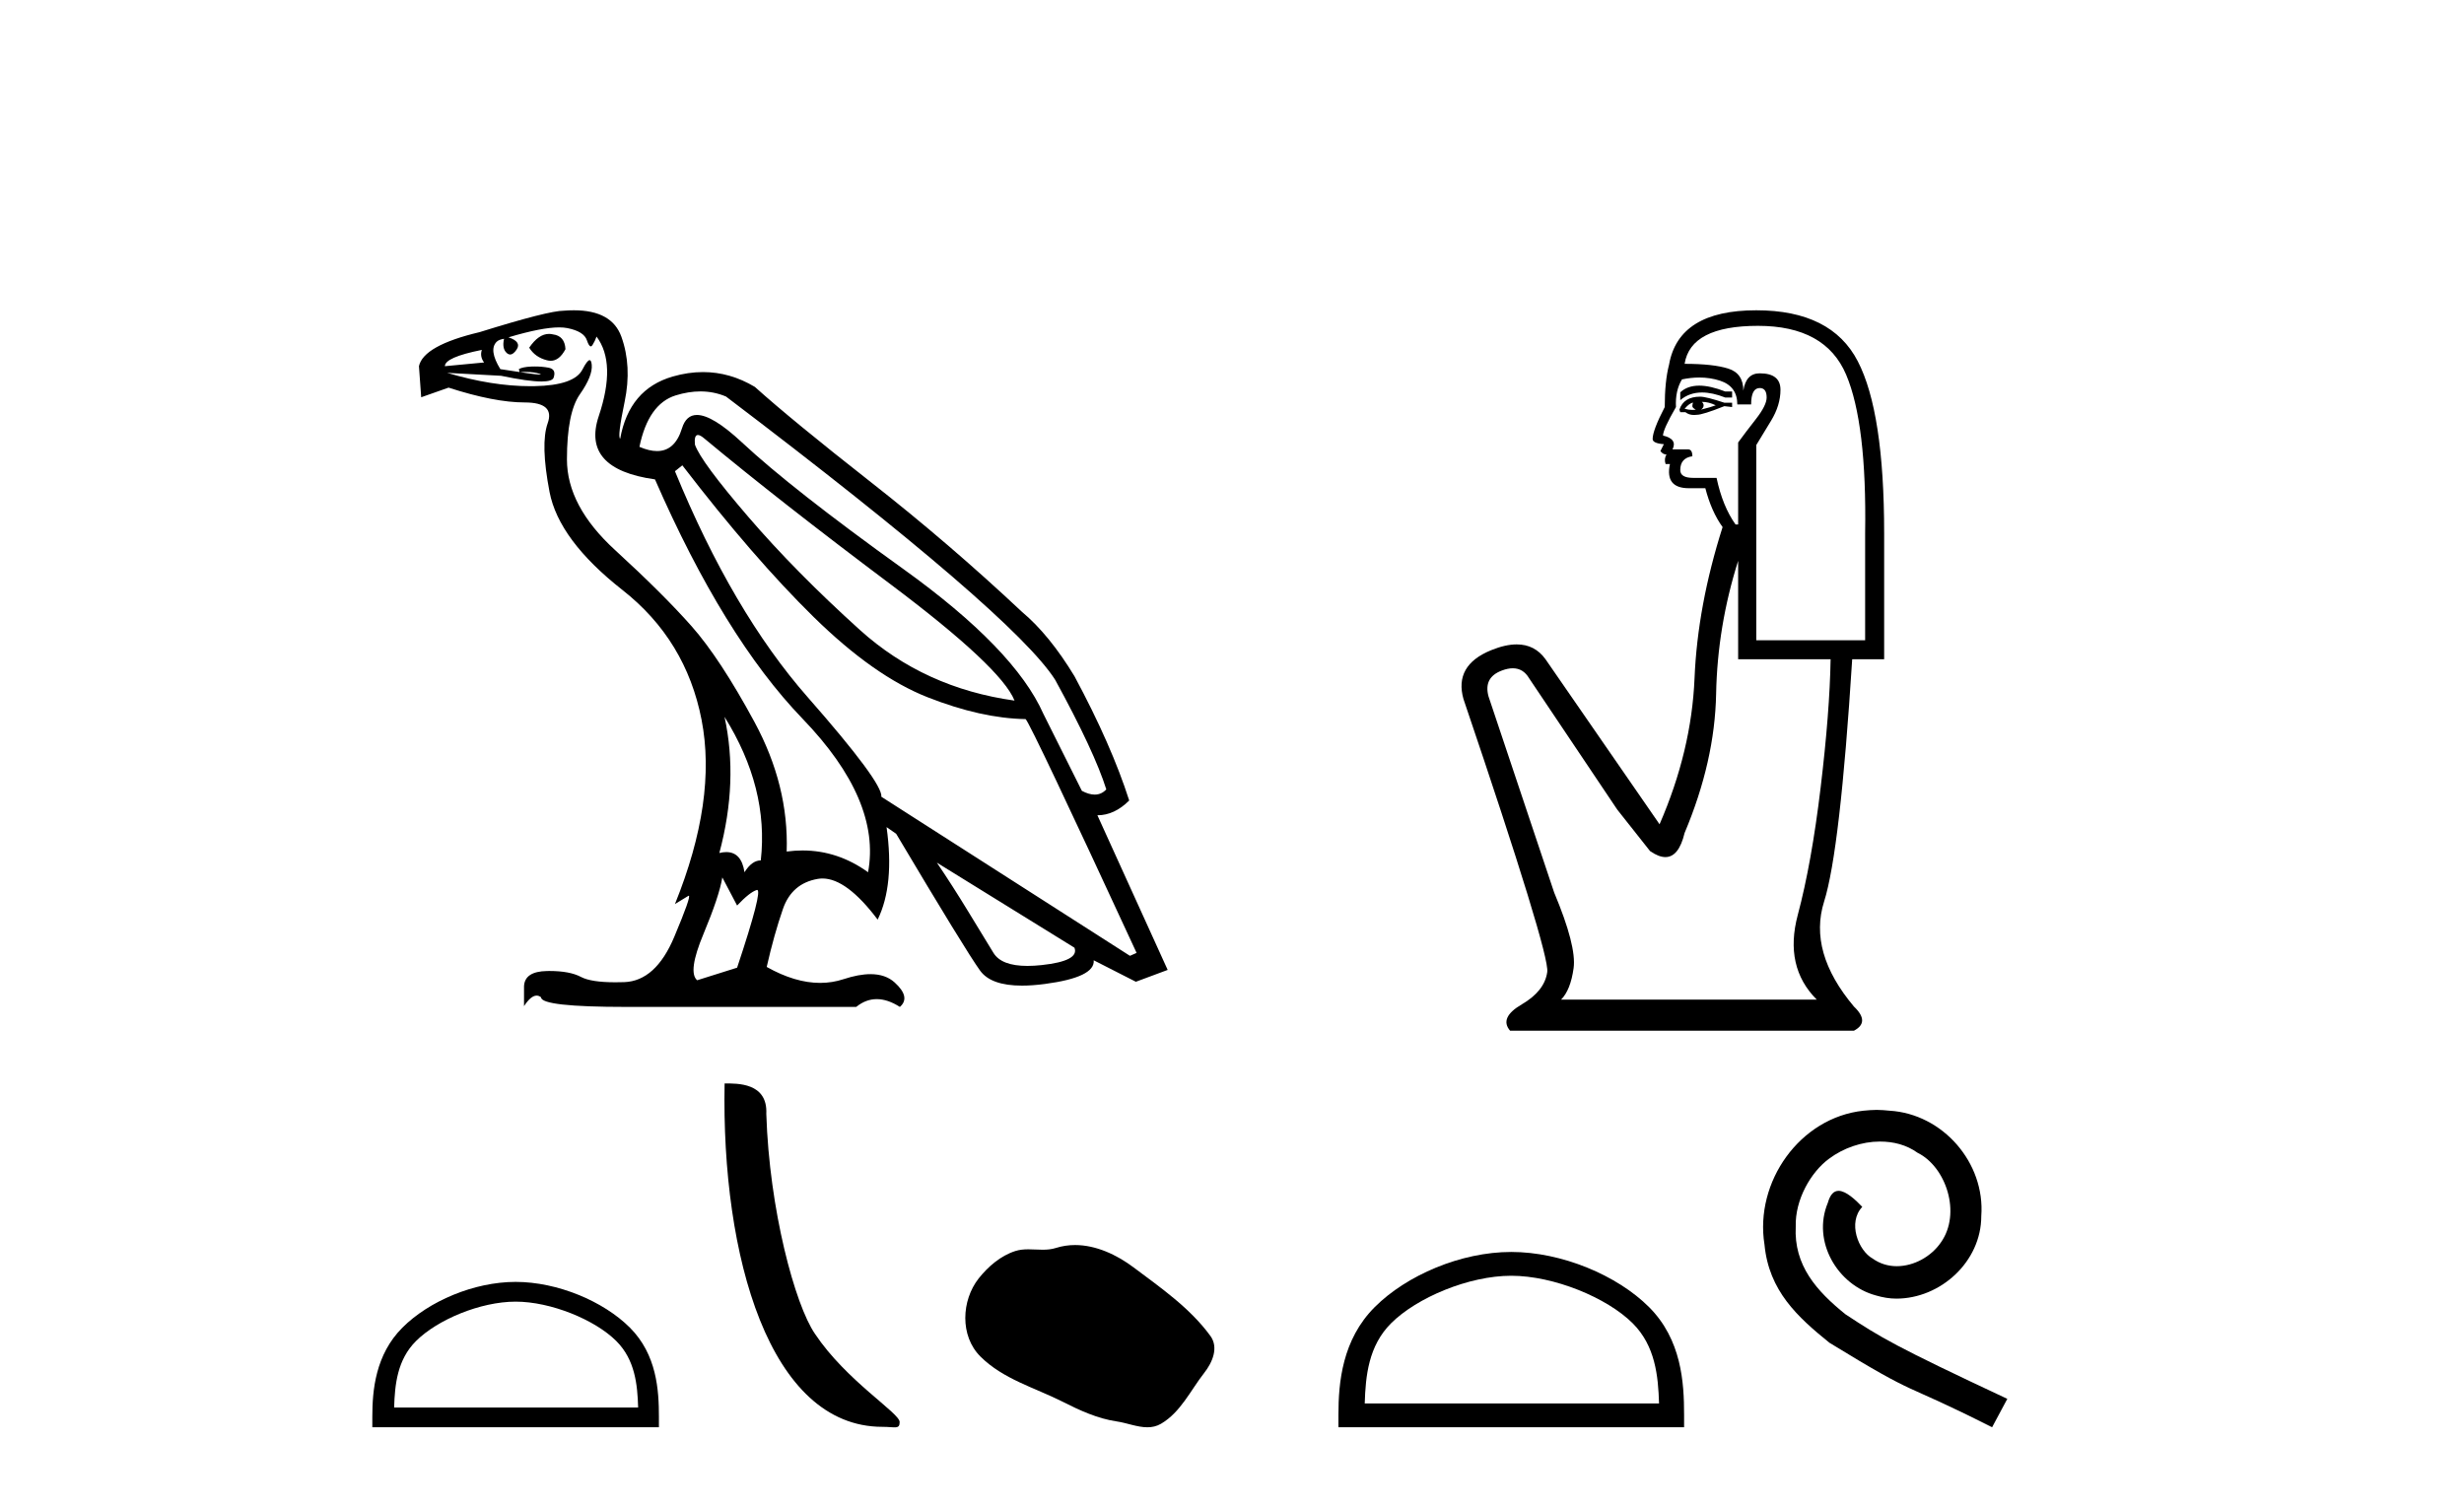 <?xml version='1.0' encoding='UTF-8' standalone='yes'?><svg xmlns='http://www.w3.org/2000/svg' xmlns:xlink='http://www.w3.org/1999/xlink' width='67.0' height='41.0' ><path d='M 14.929 9.079 Q 14.645 9.079 14.39 9.454 Q 14.551 9.715 14.873 9.796 Q 14.925 9.81 14.975 9.81 Q 15.209 9.81 15.376 9.494 Q 15.356 9.132 15.034 9.092 Q 14.981 9.079 14.929 9.079 ZM 13.102 9.514 Q 13.042 9.695 13.163 9.856 L 12.097 9.957 Q 12.097 9.715 13.102 9.514 ZM 18.977 11.828 Q 19.042 11.828 19.158 11.928 Q 21.19 13.618 24.207 15.881 Q 27.225 18.145 27.587 19.05 Q 25.133 18.708 23.382 17.129 Q 21.632 15.549 20.345 14.051 Q 19.057 12.552 18.896 12.089 Q 18.871 11.828 18.977 11.828 ZM 19.045 10.643 Q 19.41 10.643 19.741 10.782 Q 27.567 16.716 28.693 18.487 Q 29.76 20.438 30.082 21.464 Q 29.951 21.606 29.767 21.606 Q 29.611 21.606 29.418 21.504 L 28.372 19.412 Q 27.587 17.642 24.559 15.469 Q 21.532 13.296 20.174 12.029 Q 19.374 11.283 18.951 11.283 Q 18.656 11.283 18.544 11.647 Q 18.354 12.265 17.866 12.265 Q 17.654 12.265 17.387 12.15 Q 17.629 10.983 18.373 10.751 Q 18.723 10.643 19.045 10.643 ZM 19.701 19.492 L 19.701 19.492 Q 20.908 21.424 20.687 23.395 Q 20.445 23.395 20.244 23.717 Q 20.161 23.169 19.749 23.169 Q 19.662 23.169 19.56 23.194 Q 20.083 21.243 19.701 19.492 ZM 15.206 8.902 Q 15.331 8.902 15.426 8.921 Q 15.879 9.011 15.959 9.253 Q 16.014 9.418 16.065 9.418 Q 16.088 9.418 16.11 9.383 Q 16.18 9.273 16.221 9.152 Q 16.764 9.876 16.281 11.315 Q 15.798 12.753 17.81 13.035 Q 19.681 17.32 21.823 19.543 Q 23.966 21.766 23.604 23.717 Q 22.781 23.125 21.823 23.125 Q 21.61 23.125 21.391 23.154 Q 21.451 21.363 20.516 19.633 Q 19.58 17.903 18.806 17.028 Q 18.031 16.153 16.724 14.956 Q 15.416 13.759 15.416 12.492 Q 15.416 11.224 15.768 10.721 Q 16.12 10.218 16.09 9.917 Q 16.077 9.793 16.033 9.793 Q 15.969 9.793 15.838 10.047 Q 15.617 10.48 14.531 10.5 Q 14.476 10.501 14.422 10.501 Q 13.38 10.501 12.157 10.138 L 12.157 10.138 L 13.625 10.218 Q 14.365 10.373 14.723 10.373 Q 15.017 10.373 15.054 10.269 Q 15.134 10.037 14.913 9.997 Q 14.736 9.965 14.546 9.965 Q 14.499 9.965 14.45 9.967 Q 14.209 9.977 14.108 10.037 L 14.128 10.118 Q 14.209 10.113 14.281 10.113 Q 14.533 10.113 14.682 10.168 Q 14.731 10.186 14.683 10.186 Q 14.544 10.186 13.605 10.037 Q 13.283 9.514 13.505 9.293 Q 13.565 9.233 13.706 9.212 L 13.706 9.212 Q 13.646 9.474 13.776 9.595 Q 13.824 9.639 13.873 9.639 Q 13.958 9.639 14.048 9.504 Q 14.189 9.293 13.827 9.172 Q 14.733 8.902 15.206 8.902 ZM 18.554 12.653 Q 20.485 15.167 22.125 16.777 Q 23.765 18.386 25.223 18.959 Q 26.682 19.533 27.889 19.553 Q 28.05 19.734 30.906 25.91 L 30.725 25.99 L 23.966 21.665 Q 24.006 21.283 21.964 18.959 Q 19.922 16.636 18.353 12.813 L 18.554 12.653 ZM 25.475 23.456 L 29.216 25.769 Q 29.357 26.131 28.321 26.242 Q 28.114 26.264 27.937 26.264 Q 27.231 26.264 27.014 25.91 Q 26.742 25.467 26.32 24.773 Q 25.897 24.079 25.475 23.456 ZM 19.641 23.858 L 20.043 24.622 Q 20.385 24.26 20.576 24.2 Q 20.581 24.198 20.586 24.198 Q 20.748 24.198 20.043 26.312 L 18.957 26.654 Q 18.695 26.433 19.128 25.397 Q 19.56 24.361 19.641 23.858 ZM 15.605 8.437 Q 15.476 8.437 15.335 8.448 Q 14.913 8.448 13.042 9.031 Q 11.513 9.394 11.392 9.957 L 11.453 10.802 L 12.197 10.54 Q 13.444 10.943 14.269 10.943 Q 15.094 10.943 14.893 11.506 Q 14.692 12.069 14.943 13.377 Q 15.195 14.684 16.925 16.042 Q 18.655 17.4 19.077 19.573 Q 19.5 21.746 18.353 24.582 L 18.715 24.361 Q 18.723 24.356 18.728 24.356 Q 18.804 24.356 18.333 25.477 Q 17.83 26.674 16.975 26.705 Q 16.847 26.709 16.731 26.709 Q 16.072 26.709 15.798 26.564 Q 15.494 26.402 14.939 26.402 Q 14.906 26.402 14.873 26.403 Q 14.269 26.413 14.249 26.815 L 14.249 27.358 Q 14.436 27.071 14.592 27.071 Q 14.654 27.071 14.712 27.117 Q 14.712 27.379 17.025 27.379 L 23.282 27.379 Q 23.543 27.167 23.84 27.167 Q 24.137 27.167 24.469 27.379 Q 24.771 27.117 24.328 26.715 Q 24.079 26.488 23.67 26.488 Q 23.353 26.488 22.94 26.624 Q 22.631 26.726 22.301 26.726 Q 21.62 26.726 20.848 26.292 Q 21.049 25.407 21.29 24.713 Q 21.532 24.019 22.236 23.898 Q 22.299 23.887 22.364 23.887 Q 23.023 23.887 23.865 25.005 Q 24.328 24.059 24.107 22.49 L 24.107 22.49 L 24.368 22.671 Q 26.259 25.85 26.651 26.393 Q 26.946 26.8 27.789 26.8 Q 28.07 26.8 28.412 26.755 Q 29.78 26.574 29.74 26.111 L 29.74 26.111 L 30.886 26.695 L 31.751 26.373 L 29.84 22.168 Q 30.303 22.168 30.705 21.766 Q 30.222 20.257 29.216 18.386 Q 28.532 17.259 27.788 16.636 Q 25.817 14.785 23.674 13.105 Q 21.532 11.425 20.526 10.52 Q 19.85 10.117 19.116 10.117 Q 18.713 10.117 18.293 10.238 Q 17.106 10.58 16.864 11.928 Q 16.784 11.888 16.985 10.922 Q 17.186 9.957 16.895 9.152 Q 16.635 8.437 15.605 8.437 Z' style='fill:#000000;stroke:none' /><path d='M 14.021 35.393 C 14.979 35.393 16.179 35.885 16.76 36.466 C 17.267 36.974 17.334 37.647 17.352 38.273 L 10.717 38.273 C 10.736 37.647 10.802 36.974 11.31 36.466 C 11.891 35.885 13.062 35.393 14.021 35.393 ZM 14.021 34.856 C 12.884 34.856 11.66 35.382 10.943 36.099 C 10.208 36.834 10.124 37.802 10.124 38.527 L 10.124 38.809 L 17.917 38.809 L 17.917 38.527 C 17.917 37.802 17.862 36.834 17.127 36.099 C 16.41 35.382 15.158 34.856 14.021 34.856 Z' style='fill:#000000;stroke:none' /><path d='M 23.995 38.797 C 24.341 38.797 24.463 38.874 24.463 38.666 C 24.463 38.419 23.011 37.544 22.16 36.268 C 21.615 35.474 20.918 32.885 20.837 30.286 C 20.878 29.434 20.041 29.46 19.703 29.46 C 19.612 34.158 20.921 38.797 23.995 38.797 Z' style='fill:#000000;stroke:none' /><path d='M 29.233 33.854 C 29.058 33.854 28.883 33.879 28.709 33.934 C 28.592 33.971 28.472 33.981 28.351 33.981 C 28.222 33.981 28.092 33.97 27.963 33.97 C 27.842 33.97 27.723 33.98 27.607 34.017 C 27.21 34.145 26.869 34.437 26.611 34.763 C 26.143 35.358 26.095 36.323 26.659 36.885 C 27.275 37.5 28.133 37.731 28.888 38.111 C 29.36 38.35 29.844 38.574 30.372 38.651 C 30.64 38.69 30.924 38.809 31.199 38.809 C 31.325 38.809 31.449 38.784 31.569 38.714 C 32.105 38.4 32.373 37.804 32.744 37.331 C 32.968 37.046 33.144 36.641 32.911 36.323 C 32.356 35.564 31.566 35.018 30.819 34.458 C 30.364 34.118 29.802 33.854 29.233 33.854 Z' style='fill:#000000;stroke:none' /><path d='M 46.204 10.486 Q 45.884 10.486 45.689 10.668 L 45.689 10.88 Q 45.936 10.672 46.282 10.672 Q 46.563 10.672 46.911 10.809 L 47.099 10.809 L 47.099 10.645 L 46.911 10.645 Q 46.503 10.486 46.204 10.486 ZM 46.277 10.927 Q 46.465 10.927 46.653 11.021 Q 46.535 11.068 46.253 11.138 Q 46.324 11.091 46.324 11.021 Q 46.324 10.974 46.277 10.927 ZM 46.042 10.95 Q 46.018 10.974 46.018 11.044 Q 46.018 11.091 46.112 11.138 Q 46.065 11.146 46.016 11.146 Q 45.917 11.146 45.807 11.115 Q 45.948 10.95 46.042 10.95 ZM 46.23 10.786 Q 45.783 10.786 45.666 11.138 L 45.689 11.208 L 45.83 11.208 Q 45.924 11.284 46.063 11.284 Q 46.098 11.284 46.136 11.279 Q 46.3 11.279 46.887 11.044 L 47.099 11.068 L 47.099 10.95 L 46.887 10.95 Q 46.394 10.786 46.23 10.786 ZM 46.209 10.265 Q 46.504 10.265 46.77 10.351 Q 47.24 10.504 47.24 10.997 L 47.616 10.997 Q 47.616 10.551 47.85 10.551 Q 48.038 10.551 48.038 10.809 Q 48.038 11.021 47.745 11.396 Q 47.451 11.772 47.263 12.031 L 47.263 14.262 L 47.193 14.262 Q 46.84 13.769 46.676 12.994 L 46.042 12.994 Q 45.689 12.994 45.689 12.782 Q 45.689 12.453 46.018 12.406 Q 46.018 12.219 45.901 12.219 L 45.478 12.219 Q 45.619 11.937 45.22 11.843 Q 45.22 11.678 45.572 11.068 Q 45.549 10.621 45.736 10.316 Q 45.982 10.265 46.209 10.265 ZM 47.803 8.86 Q 49.636 8.86 50.199 10.187 Q 50.763 11.514 50.716 14.497 L 50.716 17.41 L 47.756 17.41 L 47.756 12.101 Q 47.897 11.866 48.156 11.443 Q 48.414 11.021 48.414 10.598 Q 48.414 10.151 47.85 10.151 Q 47.475 10.151 47.404 10.621 Q 47.404 10.151 46.993 10.022 Q 46.582 9.893 45.807 9.893 Q 45.971 8.86 47.803 8.86 ZM 47.263 15.249 L 47.263 17.926 L 49.777 17.926 Q 49.753 19.359 49.506 21.414 Q 49.26 23.47 48.884 24.879 Q 48.508 26.288 49.401 27.181 L 42.448 27.181 Q 42.706 26.922 42.789 26.324 Q 42.871 25.725 42.26 24.268 L 40.475 18.936 Q 40.334 18.42 40.839 18.232 Q 41.001 18.171 41.135 18.171 Q 41.419 18.171 41.579 18.443 L 43.975 22.013 L 44.867 23.141 Q 45.102 23.305 45.285 23.305 Q 45.65 23.305 45.807 22.648 Q 46.629 20.698 46.664 18.866 Q 46.699 17.034 47.263 15.249 ZM 47.756 8.437 Q 45.642 8.437 45.384 9.917 Q 45.267 10.363 45.267 11.068 Q 44.938 11.702 44.938 11.937 Q 44.938 12.054 45.243 12.078 L 45.149 12.265 Q 45.22 12.359 45.314 12.359 Q 45.243 12.477 45.29 12.618 L 45.408 12.618 Q 45.267 13.275 45.924 13.275 L 46.371 13.275 Q 46.535 13.91 46.84 14.332 Q 46.159 16.47 46.077 18.443 Q 45.995 20.416 45.126 22.413 L 42.025 17.926 Q 41.736 17.522 41.242 17.522 Q 40.934 17.522 40.545 17.68 Q 39.535 18.091 39.794 19.007 Q 42.143 25.936 42.072 26.429 Q 42.002 26.946 41.379 27.31 Q 40.757 27.674 41.062 28.026 L 50.411 28.026 Q 50.857 27.792 50.411 27.369 Q 49.166 25.889 49.6 24.515 Q 50.035 23.141 50.364 17.926 L 51.233 17.926 L 51.233 14.497 Q 51.233 11.208 50.516 9.823 Q 49.8 8.437 47.756 8.437 Z' style='fill:#000000;stroke:none' /><path d='M 41.093 34.689 C 42.249 34.689 43.696 35.283 44.397 35.983 C 45.009 36.596 45.089 37.408 45.112 38.162 L 37.109 38.162 C 37.132 37.408 37.212 36.596 37.824 35.983 C 38.525 35.283 39.937 34.689 41.093 34.689 ZM 41.093 34.042 C 39.722 34.042 38.247 34.676 37.382 35.54 C 36.495 36.427 36.394 37.595 36.394 38.469 L 36.394 38.809 L 45.793 38.809 L 45.793 38.469 C 45.793 37.595 45.726 36.427 44.839 35.54 C 43.974 34.676 42.465 34.042 41.093 34.042 Z' style='fill:#000000;stroke:none' /><path d='M 51.03 30.179 C 50.91 30.179 50.79 30.19 50.671 30.201 C 48.938 30.386 47.707 32.14 47.979 33.84 C 48.099 35.104 48.883 35.813 49.744 36.51 C 52.305 38.079 51.586 37.502 54.168 38.809 L 54.582 38.036 C 51.51 36.597 51.139 36.368 50.18 35.736 C 49.396 35.104 48.774 34.407 48.829 33.35 C 48.807 32.62 49.243 31.868 49.733 31.508 C 50.126 31.214 50.627 31.04 51.117 31.04 C 51.488 31.04 51.836 31.127 52.142 31.345 C 52.915 31.726 53.34 32.99 52.774 33.786 C 52.512 34.167 52.044 34.429 51.575 34.429 C 51.346 34.429 51.117 34.363 50.921 34.222 C 50.529 34.004 50.235 33.241 50.638 32.816 C 50.453 32.62 50.191 32.38 49.995 32.38 C 49.864 32.38 49.766 32.478 49.701 32.707 C 49.265 33.753 49.962 34.941 51.008 35.224 C 51.194 35.279 51.379 35.311 51.564 35.311 C 52.763 35.311 53.874 34.309 53.874 33.067 C 53.983 31.617 52.828 30.288 51.379 30.201 C 51.27 30.19 51.15 30.179 51.03 30.179 Z' style='fill:#000000;stroke:none' /></svg>